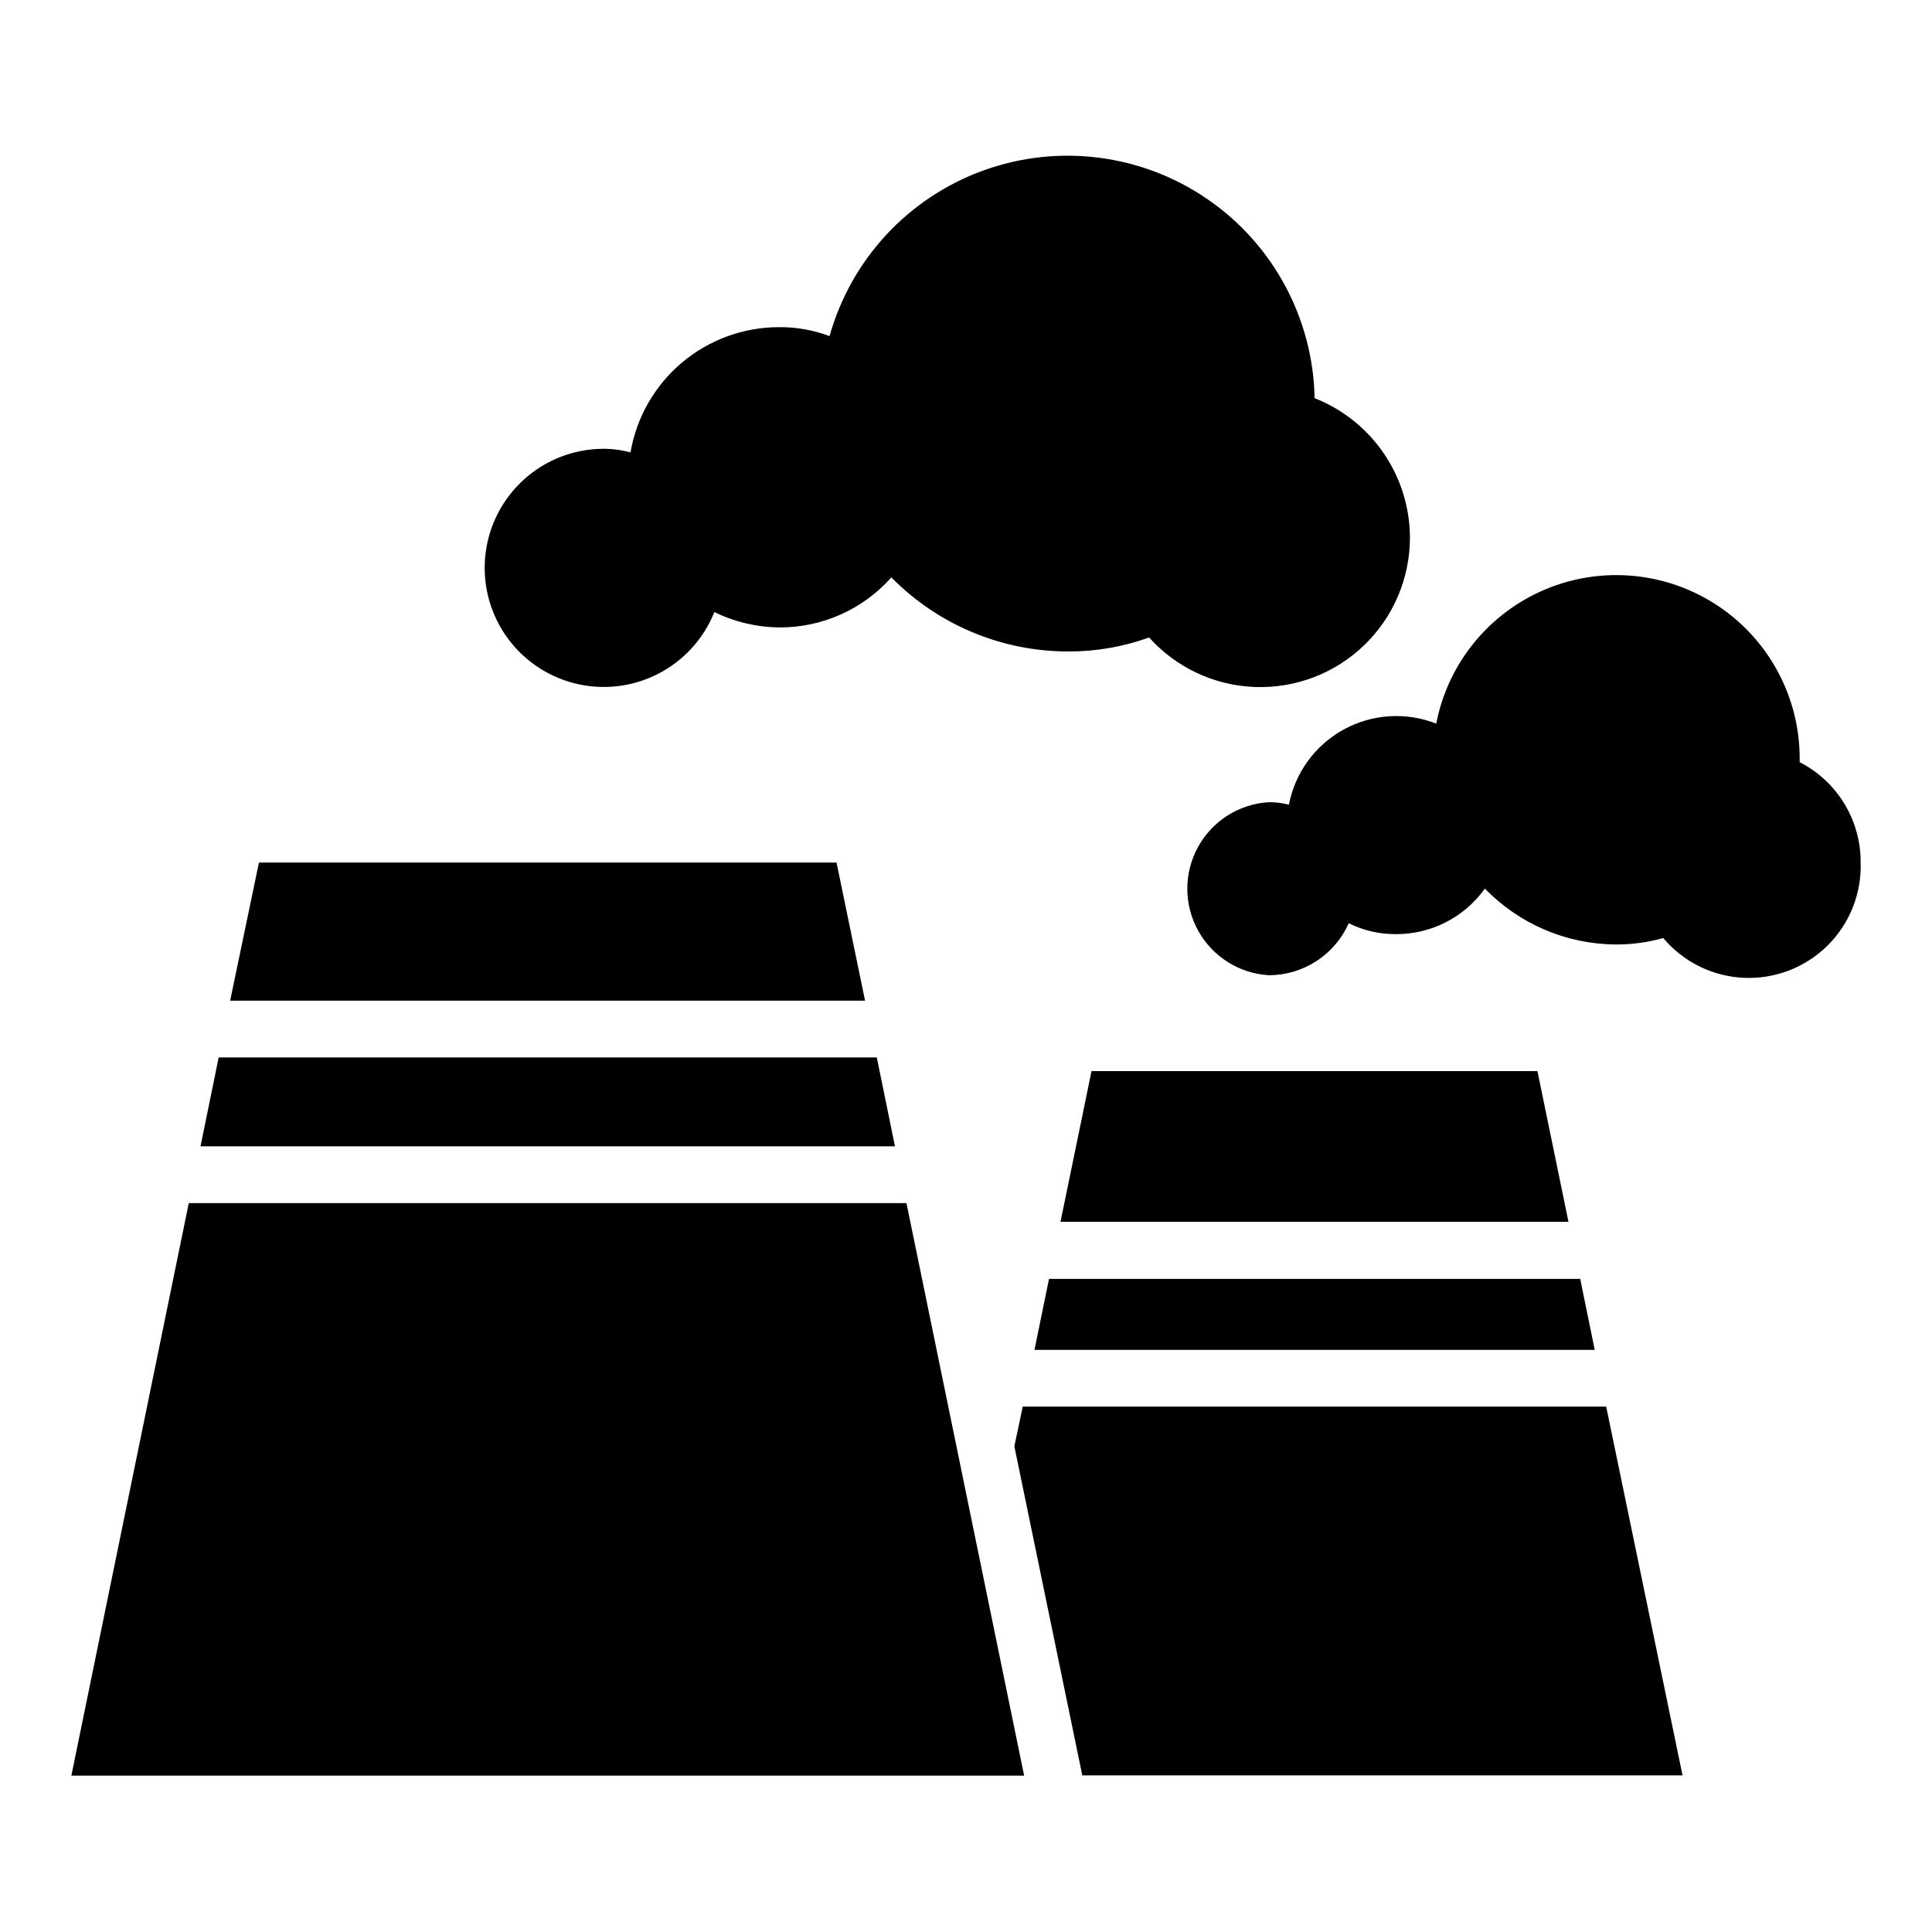 <?xml version="1.0" encoding="UTF-8"?>
<!-- The Best Svg Icon site in the world: iconSvg.co, Visit us! https://iconsvg.co -->
<svg fill="#000000" width="800px" height="800px" version="1.1" viewBox="144 144 512 512" xmlns="http://www.w3.org/2000/svg">
 <g>
  <path d="m559.66 467.79-8.223-39.934h-118.17l-8.227 39.934z"/>
  <path d="m562.77 482.91h-140.77l-3.852 18.816h148.47z"/>
  <path d="m589.89 614.49h-159.07l-18.004-87.203 2.223-10.52h154.62z"/>
  <path d="m376.36 424.23h-174.41l-4.816 23.559h184.04z"/>
  <path d="m373.25 409.19-7.559-36.602h-153.07l-7.629 36.602z"/>
  <path d="m384.22 462.83h-190.19l-31.121 151.73h252.5z"/>
  <path d="m637.09 372.59c0.262 8.262-2.941 16.254-8.828 22.051-5.891 5.801-13.934 8.875-22.188 8.488-8.258-0.391-15.973-4.207-21.293-10.535-4.098 1.145-8.336 1.719-12.594 1.703-13.082-0.078-25.578-5.422-34.676-14.816-5.43 7.606-14.211 12.109-23.559 12.074-4.344 0.039-8.633-0.953-12.523-2.887-1.812 4.086-4.773 7.566-8.52 10.008-3.746 2.445-8.121 3.758-12.594 3.773-7.883-0.449-14.984-4.914-18.801-11.828-3.816-6.91-3.816-15.297 0-22.211 3.816-6.91 10.918-11.375 18.801-11.824 1.773-0.004 3.543 0.223 5.258 0.668 1.629-8.461 6.938-15.754 14.484-19.906 7.543-4.152 16.547-4.731 24.562-1.582 3.102-16.016 14.035-29.41 29.109-35.656 15.074-6.246 32.273-4.512 45.797 4.613 13.523 9.129 21.566 24.434 21.41 40.75v0.52c4.894 2.5 8.996 6.309 11.848 11.008 2.852 4.695 4.344 10.094 4.305 15.59z"/>
  <path d="m517.65 286.49c-0.012 10.754-4.391 21.043-12.133 28.504-7.742 7.461-18.184 11.457-28.93 11.07-10.75-0.387-20.875-5.125-28.062-13.125-6.867 2.477-14.113 3.731-21.41 3.707-17.637 0.012-34.535-7.062-46.902-19.633-7.512 8.473-18.309 13.301-29.633 13.262-5.988-0.051-11.887-1.445-17.266-4.078-2.84 7.117-8.172 12.953-15.004 16.426-6.828 3.477-14.688 4.344-22.109 2.449-7.426-1.895-13.906-6.426-18.234-12.746-4.332-6.32-6.215-14-5.297-21.605 0.914-7.609 4.566-14.621 10.273-19.734 5.703-5.113 13.074-7.977 20.738-8.055 2.5-0.02 4.992 0.305 7.406 0.961 1.59-9.281 6.41-17.707 13.609-23.777 7.199-6.074 16.312-9.41 25.734-9.414 4.578-0.043 9.125 0.758 13.41 2.371 5.707-20.348 20.879-36.691 40.75-43.891 19.867-7.199 41.992-4.367 59.406 7.602 17.418 11.969 27.988 31.609 28.387 52.738 7.43 2.922 13.812 8.008 18.316 14.602 4.504 6.59 6.926 14.383 6.949 22.367z"/>
 </g>
</svg>